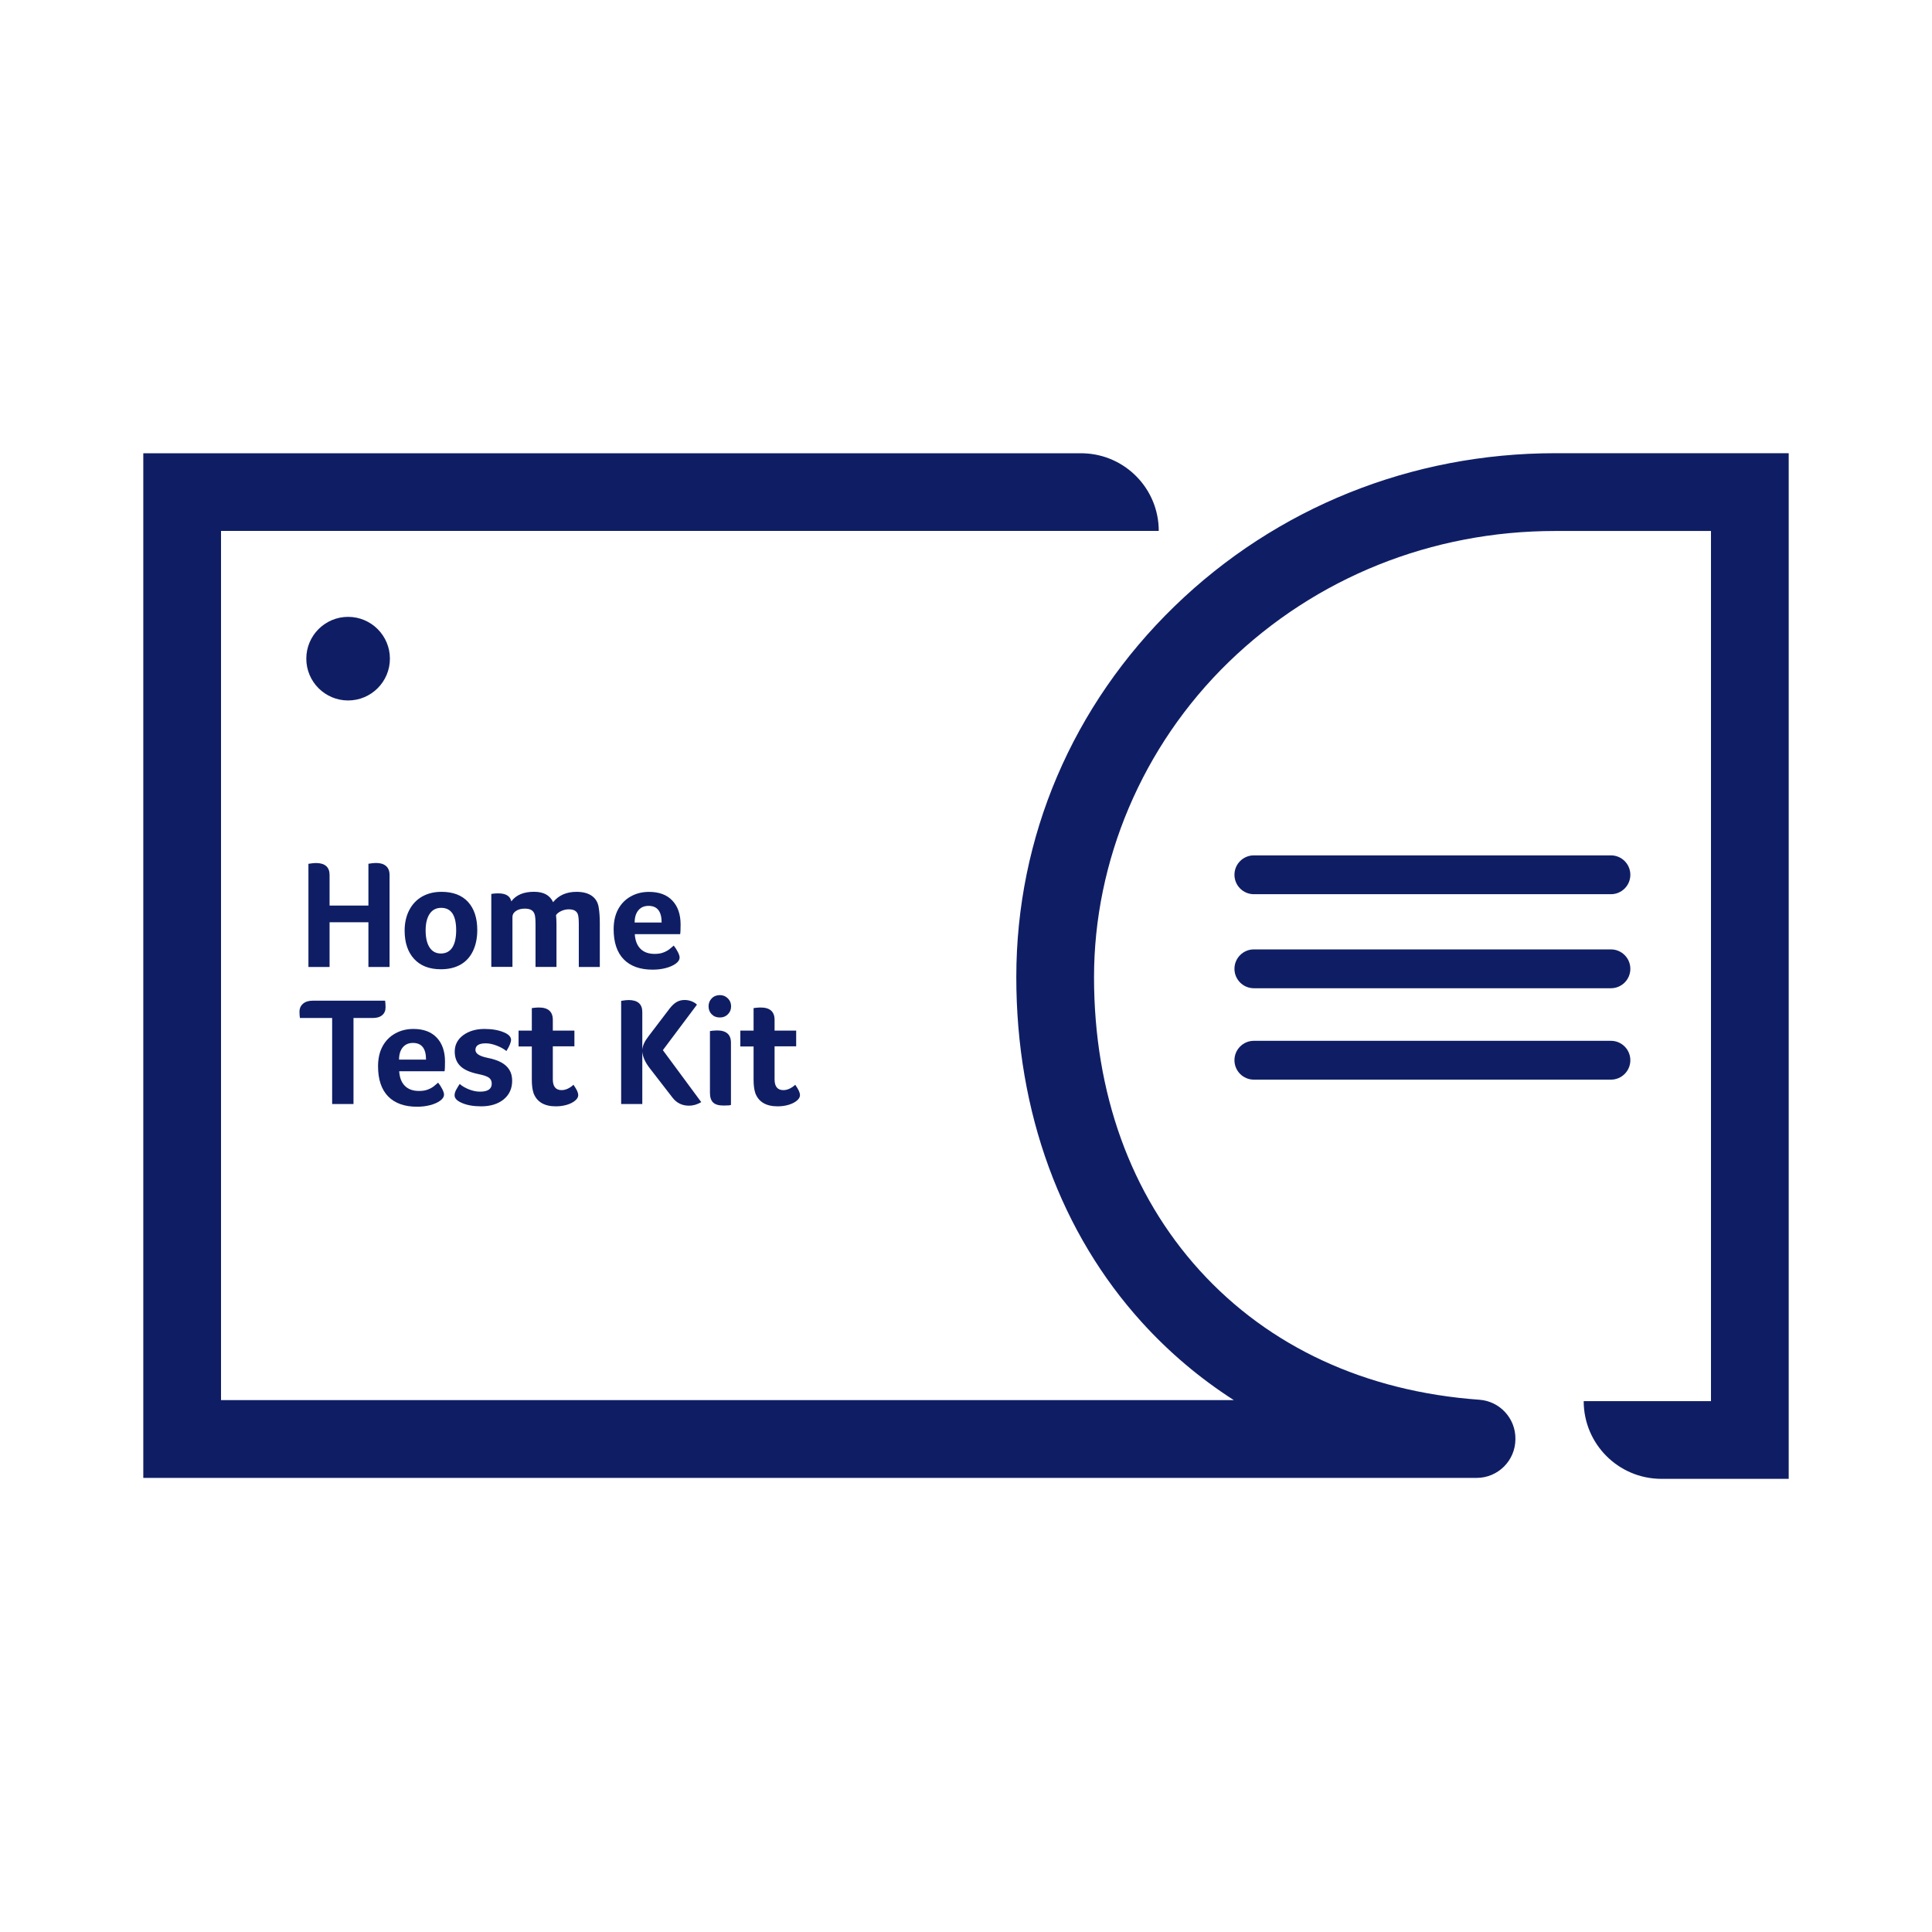 <?xml version="1.0" encoding="UTF-8"?>
<svg xmlns="http://www.w3.org/2000/svg" width="391" height="391" viewBox="0 0 391 391" fill="none">
  <path d="M78.84 195.69V177.09C78.84 176.28 78.6 175.67 78.12 175.26C77.64 174.85 76.98 174.65 76.12 174.65C75.7 174.65 75.18 174.7 74.56 174.81V183.27H66.7V177.09C66.7 175.47 65.77 174.66 63.92 174.66C63.59 174.66 63.09 174.71 62.42 174.82V195.7H66.7V186.65H74.56V195.7H78.84V195.69Z" fill="#0F1E64"></path>
  <path d="M95.7 192.51C96.29 191.3 96.59 189.88 96.59 188.23C96.59 185.8 95.97 183.9 94.72 182.53C93.47 181.17 91.68 180.49 89.35 180.49C87.87 180.49 86.58 180.8 85.46 181.43C84.35 182.05 83.47 182.96 82.84 184.16C82.21 185.36 81.89 186.75 81.89 188.33C81.89 190.76 82.53 192.68 83.81 194.07C85.09 195.46 86.89 196.16 89.22 196.16C90.76 196.16 92.08 195.85 93.17 195.24C94.26 194.63 95.11 193.72 95.7 192.51ZM89.23 192.97C88.23 192.97 87.47 192.56 86.94 191.75C86.41 190.94 86.14 189.78 86.14 188.29C86.14 186.88 86.41 185.76 86.95 184.95C87.49 184.14 88.27 183.73 89.29 183.73C91.31 183.73 92.32 185.24 92.32 188.26C92.32 191.28 91.29 192.97 89.23 192.97Z" fill="#0F1E64"></path>
  <path d="M121.39 195.69V186.89C121.39 185.64 121.32 184.57 121.17 183.68C121.02 182.66 120.57 181.88 119.8 181.32C119.03 180.77 117.99 180.49 116.68 180.49C114.64 180.49 113.06 181.19 111.94 182.58C111.61 181.87 111.12 181.35 110.49 181C109.86 180.66 109.05 180.48 108.07 180.48C105.97 180.48 104.44 181.13 103.48 182.42C103.25 181.34 102.37 180.8 100.83 180.8C100.48 180.8 100.13 180.82 99.8 180.86L99.43 180.92V195.68H103.71V185.57C103.71 185.09 103.94 184.69 104.41 184.37C104.88 184.05 105.48 183.89 106.2 183.89C106.76 183.89 107.2 183.98 107.51 184.16C107.82 184.34 108.05 184.61 108.18 184.99C108.32 185.36 108.38 186.06 108.38 187.08V195.69H112.62V187.05C112.62 186.41 112.59 185.79 112.53 185.21C112.74 184.88 113.09 184.6 113.59 184.37C114.09 184.14 114.59 184.03 115.09 184.03C115.63 184.03 116.05 184.12 116.35 184.3C116.65 184.48 116.86 184.75 116.97 185.11C117.08 185.47 117.14 186.14 117.14 187.09V195.7H121.38L121.39 195.69Z" fill="#0F1E64"></path>
  <path d="M137.74 187.11C137.74 185.05 137.18 183.43 136.07 182.26C134.96 181.08 133.38 180.5 131.34 180.5C129.99 180.5 128.76 180.8 127.67 181.41C126.58 182.01 125.72 182.88 125.11 184C124.5 185.12 124.19 186.48 124.19 188.06C124.19 190.72 124.87 192.75 126.23 194.15C127.59 195.54 129.54 196.24 132.08 196.24C133.04 196.24 133.93 196.13 134.76 195.91C135.59 195.69 136.26 195.39 136.76 195.02C137.28 194.65 137.54 194.23 137.54 193.77C137.54 193.5 137.42 193.13 137.18 192.66C136.94 192.19 136.66 191.76 136.35 191.37C136.1 191.6 135.81 191.84 135.48 192.1C135.15 192.36 134.74 192.58 134.25 192.77C133.76 192.96 133.17 193.05 132.49 193.05C131.26 193.05 130.31 192.71 129.62 192.02C128.93 191.33 128.55 190.35 128.47 189.06H137.65C137.71 188.77 137.74 188.12 137.74 187.12V187.11ZM128.44 186.7C128.44 185.66 128.69 184.84 129.19 184.23C129.69 183.63 130.38 183.33 131.25 183.33C133.02 183.33 133.9 184.45 133.9 186.7H128.44Z" fill="#0F1E64"></path>
  <path d="M71.54 223.43V206.02H75.47C76.28 206.02 76.91 205.83 77.36 205.44C77.81 205.06 78.03 204.53 78.03 203.86C78.03 203.4 78 202.95 77.94 202.52H63.27C62.46 202.52 61.81 202.72 61.33 203.13C60.85 203.54 60.61 204.08 60.61 204.77C60.61 205.23 60.64 205.64 60.7 206.02H67.22V223.43H71.53H71.54Z" fill="#0F1E64"></path>
  <path d="M90.06 214.85C90.06 212.79 89.5 211.17 88.39 210C87.28 208.82 85.7 208.24 83.66 208.24C82.31 208.24 81.08 208.54 79.99 209.15C78.9 209.75 78.04 210.62 77.43 211.74C76.82 212.86 76.51 214.22 76.51 215.8C76.51 218.46 77.19 220.49 78.55 221.89C79.91 223.28 81.86 223.98 84.4 223.98C85.36 223.98 86.25 223.87 87.08 223.65C87.91 223.43 88.58 223.13 89.08 222.76C89.6 222.39 89.86 221.97 89.86 221.51C89.86 221.24 89.74 220.87 89.5 220.4C89.26 219.93 88.98 219.5 88.67 219.11C88.42 219.34 88.13 219.58 87.8 219.84C87.47 220.1 87.06 220.32 86.57 220.51C86.08 220.7 85.49 220.79 84.81 220.79C83.58 220.79 82.63 220.45 81.94 219.76C81.25 219.07 80.87 218.09 80.79 216.8H89.97C90.03 216.51 90.06 215.86 90.06 214.86V214.85ZM80.76 214.44C80.76 213.4 81.01 212.58 81.51 211.97C82.01 211.37 82.7 211.07 83.57 211.07C85.34 211.07 86.22 212.19 86.22 214.44H80.76Z" fill="#0F1E64"></path>
  <path d="M97.15 220.93C96.44 220.93 95.7 220.78 94.93 220.48C94.16 220.18 93.53 219.81 93.03 219.37C92.76 219.79 92.52 220.19 92.31 220.57C92.1 220.96 92 221.32 92 221.68C92 222.28 92.49 222.79 93.47 223.21C94.51 223.67 95.81 223.9 97.37 223.9C99.26 223.9 100.78 223.43 101.93 222.5C103.07 221.56 103.65 220.31 103.65 218.72C103.65 217.87 103.47 217.14 103.1 216.54C102.74 215.94 102.2 215.43 101.48 215.03C100.76 214.63 99.77 214.3 98.5 214.05C96.98 213.72 96.22 213.2 96.22 212.49C96.22 211.6 96.92 211.15 98.31 211.15C98.98 211.15 99.7 211.3 100.49 211.6C101.28 211.9 101.95 212.27 102.49 212.71C103.11 211.71 103.43 210.94 103.43 210.4C103.39 209.8 102.91 209.31 101.99 208.93C100.91 208.47 99.6 208.24 98.06 208.24C96.33 208.24 94.9 208.66 93.75 209.5C92.61 210.34 92.03 211.45 92.03 212.82C92.03 214.03 92.4 215 93.15 215.74C93.9 216.48 95.09 217.01 96.71 217.35C97.83 217.58 98.58 217.83 98.96 218.11C99.33 218.39 99.52 218.79 99.52 219.31C99.52 220.39 98.73 220.93 97.15 220.93Z" fill="#0F1E64"></path>
  <path d="M107.96 221.18C108.63 222.99 110.13 223.9 112.49 223.9C113.28 223.9 114.01 223.8 114.69 223.6C115.37 223.4 115.92 223.13 116.36 222.77C116.8 222.42 117.02 222.04 117.02 221.65C117.02 221.4 116.95 221.12 116.82 220.81C116.68 220.5 116.43 220.07 116.06 219.53C115.75 219.84 115.37 220.1 114.94 220.31C114.5 220.52 114.08 220.62 113.66 220.62C112.47 220.62 111.88 219.89 111.88 218.44V211.76H116.25V208.58H111.88V206.4C111.88 204.74 110.94 203.9 109.07 203.9C108.8 203.9 108.48 203.92 108.1 203.96L107.63 204.02V208.58H104.95V211.79H107.63V218.5C107.63 219.6 107.74 220.5 107.97 221.18H107.96Z" fill="#0F1E64"></path>
  <path d="M129.99 212.82C130.07 213.88 130.58 215.02 131.52 216.22L136.11 222.15C136.94 223.23 138.06 223.77 139.45 223.77C140.28 223.77 141.1 223.53 141.92 223.05L134.15 212.53L141.05 203.32C140.76 203.03 140.39 202.8 139.94 202.63C139.49 202.46 139.02 202.38 138.52 202.38C137.94 202.38 137.41 202.52 136.94 202.79C136.47 203.06 136.01 203.49 135.55 204.07L131.27 209.69C130.85 210.23 130.55 210.71 130.35 211.14C130.15 211.57 130.03 212 129.99 212.44V204.82C129.99 203.2 129.06 202.39 127.21 202.39C126.88 202.39 126.38 202.44 125.71 202.55V223.43H129.99V212.82Z" fill="#0F1E64"></path>
  <path d="M144.24 208.59C143.93 208.62 143.74 208.65 143.68 208.67V221.15C143.68 222.05 143.89 222.7 144.32 223.12C144.75 223.54 145.45 223.74 146.43 223.74C147.28 223.74 147.78 223.7 147.93 223.62V211.01C147.93 209.37 146.99 208.54 145.12 208.54C144.85 208.54 144.56 208.56 144.25 208.59H144.24Z" fill="#0F1E64"></path>
  <path d="M147.3 202.05C146.86 201.61 146.32 201.39 145.68 201.39C145.04 201.39 144.47 201.61 144.04 202.05C143.61 202.49 143.4 203.03 143.4 203.67C143.4 204.31 143.61 204.85 144.04 205.28C144.47 205.71 145.01 205.92 145.68 205.92C146.35 205.92 146.87 205.71 147.3 205.28C147.74 204.85 147.96 204.32 147.96 203.67C147.96 203.02 147.74 202.48 147.3 202.05Z" fill="#0F1E64"></path>
  <path d="M152.84 221.18C153.51 222.99 155.01 223.9 157.37 223.9C158.16 223.9 158.89 223.8 159.57 223.6C160.25 223.4 160.8 223.13 161.24 222.77C161.68 222.42 161.9 222.04 161.9 221.65C161.9 221.4 161.83 221.12 161.7 220.81C161.56 220.5 161.31 220.07 160.94 219.53C160.63 219.84 160.25 220.1 159.82 220.31C159.38 220.52 158.96 220.62 158.54 220.62C157.35 220.62 156.76 219.89 156.76 218.44V211.76H161.13V208.58H156.76V206.4C156.76 204.74 155.82 203.9 153.95 203.9C153.68 203.9 153.36 203.92 152.98 203.96L152.51 204.02V208.58H149.83V211.79H152.51V218.5C152.51 219.6 152.62 220.5 152.85 221.18H152.84Z" fill="#0F1E64"></path>
  <path d="M314.74 91.72C285.66 91.72 258.3 102.72 237.71 122.69C217.06 142.73 205.68 169.38 205.68 197.75C205.68 211.37 207.9 224.32 212.27 236.25C216.6 248.06 222.94 258.62 231.12 267.64C236.61 273.69 242.83 278.95 249.71 283.36H44.73V107.45H218.83C218.83 107.45 218.84 107.45 218.85 107.45H234.51C234.51 98.92 227.72 91.99 219.26 91.74C219.12 91.74 218.97 91.73 218.83 91.73H29V299.1H298.83C303.15 299.1 306.66 295.61 306.69 291.3C306.69 291.3 306.69 291.3 306.69 291.29C306.69 291.27 306.69 291.26 306.69 291.24C306.69 291.22 306.69 291.2 306.69 291.17C306.72 287.06 303.55 283.58 299.39 283.28C276.38 281.63 256.81 272.57 242.77 257.09C228.8 241.68 221.41 221.16 221.41 197.76C221.41 174.36 231.09 151.04 248.66 133.99C266.3 116.88 289.76 107.46 314.74 107.46H346.27V283.56H336.19H320.51C320.51 292.23 327.53 299.26 336.19 299.29H362V91.72H314.74Z" fill="#0F1E64"></path>
  <path d="M253.76 200H326.02C328.19 200 329.95 198.24 329.95 196.07C329.95 193.9 328.19 192.14 326.02 192.14H253.76C251.59 192.14 249.83 193.9 249.83 196.07C249.83 198.24 251.59 200 253.76 200Z" fill="#0F1E64"></path>
  <path d="M253.76 180.97H326.02C328.19 180.97 329.95 179.21 329.95 177.04C329.95 174.87 328.19 173.11 326.02 173.11H253.76C251.59 173.11 249.83 174.87 249.83 177.04C249.83 179.21 251.59 180.97 253.76 180.97Z" fill="#0F1E64"></path>
  <path d="M253.76 218.5H326.02C328.19 218.5 329.95 216.74 329.95 214.57C329.95 212.4 328.19 210.64 326.02 210.64H253.76C251.59 210.64 249.83 212.4 249.83 214.57C249.83 216.74 251.59 218.5 253.76 218.5Z" fill="#0F1E64"></path>
  <path d="M70.45 124.84C65.78 124.84 61.99 128.63 61.99 133.3C61.99 137.97 65.78 141.76 70.45 141.76C75.12 141.76 78.91 137.97 78.91 133.3C78.91 128.63 75.12 124.84 70.45 124.84Z" fill="#0F1E64"></path>
</svg>
